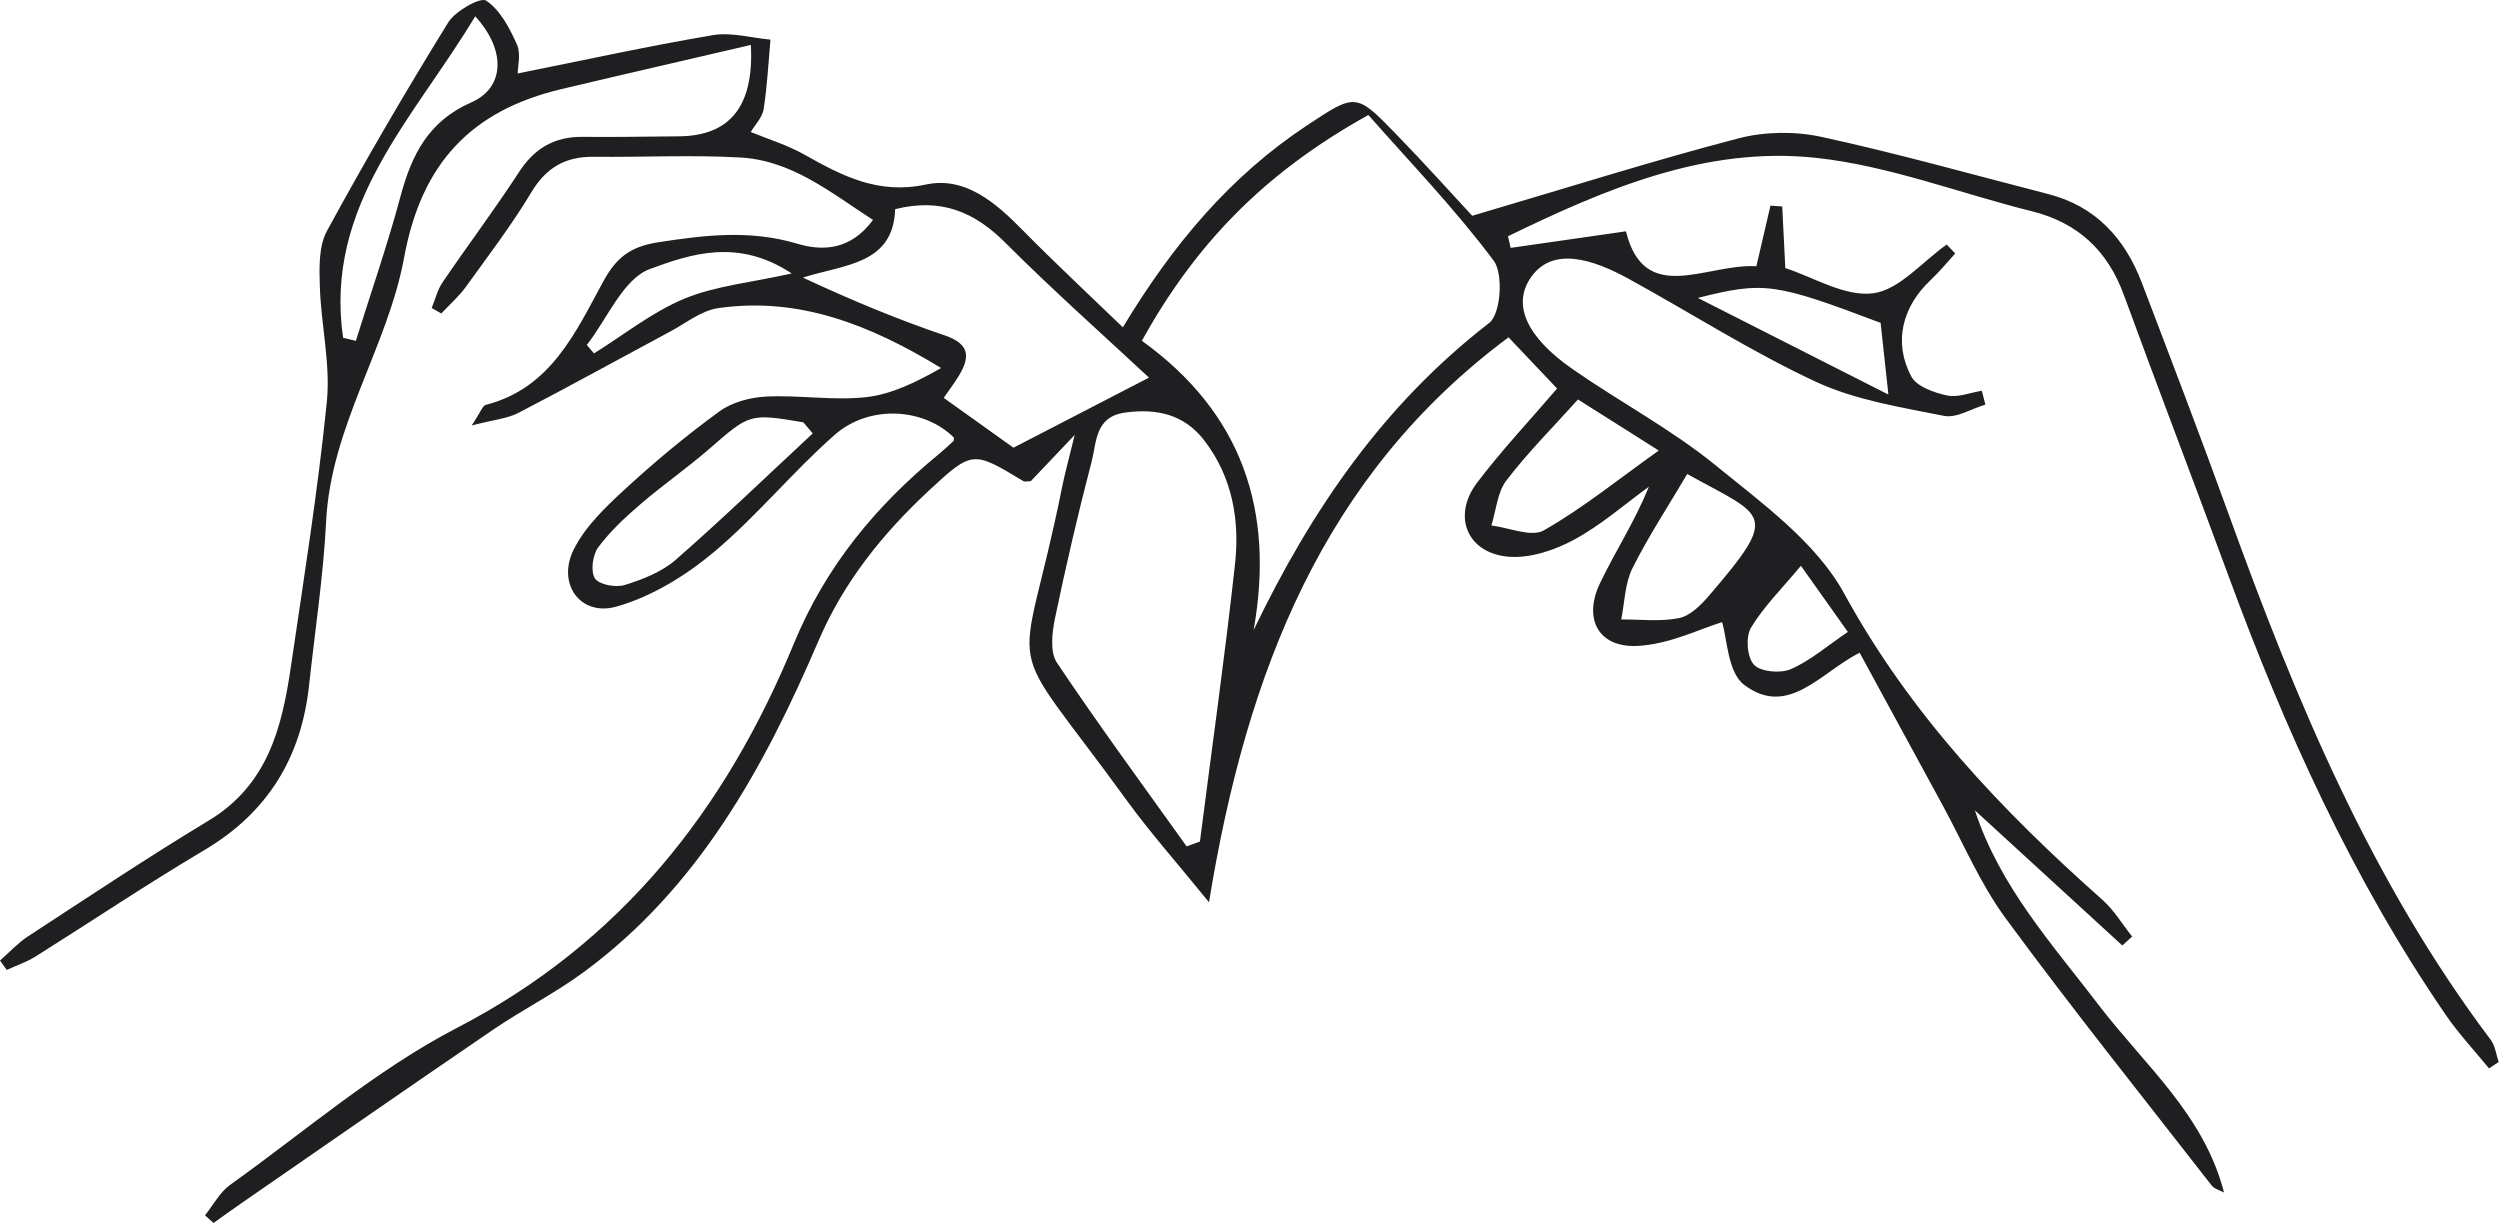<svg xmlns="http://www.w3.org/2000/svg" fill="none" viewBox="0 0 325 159" height="159" width="325">
<path fill="#1F1F21" d="M196.41 32.221C201.21 31.531 206.01 30.841 211.37 30.071C213.79 39.831 221.82 34.231 228.33 34.611C228.96 31.891 229.56 29.311 230.16 26.731C230.67 26.771 231.18 26.801 231.69 26.841C231.81 29.271 231.93 31.701 232.09 34.851C235.73 36.021 239.8 38.591 243.48 38.131C246.89 37.701 249.89 34.031 253.07 31.791C253.44 32.181 253.81 32.561 254.18 32.951C253.12 34.111 252.12 35.341 250.98 36.411C247.3 39.861 246.1 44.511 248.47 48.941C249.17 50.251 251.43 51.051 253.12 51.411C254.52 51.711 256.12 51.041 257.64 50.801L258.1 52.601C256.29 53.131 254.34 54.391 252.71 54.061C247.07 52.931 241.18 52.011 236.04 49.621C227.62 45.701 219.74 40.631 211.57 36.161C205.29 32.731 201.2 32.811 198.95 36.161C196.63 39.601 198.4 43.781 204.4 47.961C210.54 52.241 217.25 55.781 223.03 60.491C229.14 65.471 236.12 70.521 239.75 77.171C248.34 92.871 260.2 105.341 273.32 116.981C274.83 118.321 275.9 120.151 277.18 121.751C276.75 122.141 276.33 122.521 275.9 122.911C269.51 117.061 263.12 111.201 256.74 105.351C259.99 115.291 266.81 122.761 272.89 130.731C278.78 138.441 286.53 144.911 289.12 155.021C288.58 154.731 287.88 154.571 287.53 154.131C278.54 142.581 269.39 131.151 260.73 119.371C257.42 114.871 255.21 109.571 252.51 104.621C248.94 98.081 245.39 91.541 241.75 84.851C236.65 87.441 232.46 93.341 226.74 89.031C224.58 87.401 224.53 82.961 223.87 80.881C221.07 81.721 217 83.781 212.84 83.971C207.76 84.201 205.78 80.421 208.02 75.771C210.02 71.621 212.55 67.731 214.36 63.271C211.13 65.611 208.09 68.301 204.61 70.171C202.11 71.521 198.96 72.581 196.21 72.381C190.75 71.981 188.72 67.111 192.02 62.751C195.22 58.531 198.87 54.651 202.42 50.511C200.36 48.341 198.44 46.311 196.11 43.851C172.06 61.741 162.06 87.311 157.17 117.291C152.9 112.031 149.51 108.221 146.53 104.121C129.71 80.941 132.65 90.371 138.11 63.151C138.46 61.421 138.94 59.721 139.71 56.541C137.1 59.281 135.55 60.911 134 62.551C133.64 62.551 133.25 62.671 133.01 62.531C126.52 58.621 126.42 58.501 120.73 63.801C114.74 69.391 109.71 75.601 106.39 83.341C99.32 99.821 90.77 115.441 75.86 126.391C72.12 129.141 67.92 131.261 64.07 133.881C53.08 141.371 42.17 148.961 31.23 156.521C30.06 157.331 28.92 158.161 27.76 158.991C27.39 158.661 27.02 158.321 26.65 157.991C27.73 156.651 28.58 154.981 29.93 154.021C39.67 147.061 48.9 139.071 59.43 133.611C80.78 122.541 94.33 105.201 103.2 83.671C107.34 73.621 113.87 65.751 122.09 59.001C122.73 58.471 123.34 57.911 123.94 57.341C124.03 57.261 123.99 57.031 124 56.881C120.14 53.041 113.04 52.551 108.51 56.531C103.03 61.351 98.36 67.121 92.77 71.801C89.1 74.871 84.66 77.591 80.12 78.861C75.44 80.171 72.38 75.891 74.57 71.461C76.05 68.471 78.71 65.931 81.23 63.611C85.14 60.011 89.25 56.591 93.54 53.471C95.19 52.271 97.57 51.651 99.65 51.551C103.96 51.341 108.34 52.101 112.6 51.631C115.97 51.251 119.2 49.631 122.34 47.841C113.14 42.231 103.84 38.541 93.35 40.061C91.19 40.371 89.2 41.991 87.16 43.081C80.57 46.611 74.03 50.231 67.4 53.671C65.96 54.421 64.2 54.561 61.32 55.311C62.48 53.581 62.72 52.751 63.16 52.631C71.6 50.461 74.8 43.241 78.43 36.581C80.08 33.551 81.9 32.061 85.53 31.501C91.66 30.551 97.52 29.851 103.64 31.681C106.91 32.661 110.58 32.551 113.49 28.591C107.92 24.981 102.9 20.831 96.19 20.471C89.88 20.121 83.54 20.451 77.21 20.381C73.55 20.341 71.03 21.741 69.08 24.991C66.52 29.261 63.48 33.241 60.56 37.291C59.65 38.551 58.44 39.601 57.37 40.751C56.95 40.511 56.54 40.281 56.12 40.041C56.58 38.921 56.87 37.671 57.54 36.691C60.81 31.881 64.32 27.221 67.49 22.341C69.51 19.241 72.12 17.751 75.77 17.791C79.93 17.841 84.1 17.751 88.26 17.721C94.73 17.671 98.05 14.001 97.61 5.841C89.26 7.791 81.12 9.651 72.99 11.581C61.35 14.351 54.81 21.111 52.54 33.461C50.4 45.101 43.03 55.401 42.4 67.731C42.04 74.871 40.95 81.961 40.18 89.081C39.17 98.461 34.82 105.621 26.57 110.511C19.13 114.921 11.94 119.751 4.61 124.351C3.46 125.071 2.13 125.511 0.88 126.091C0.59 125.681 0.29 125.281 0 124.871C1.2 123.821 2.29 122.611 3.62 121.741C11.42 116.651 19.18 111.471 27.15 106.661C34.76 102.071 36.65 94.641 37.8 86.761C39.49 75.261 41.33 63.771 42.49 52.211C42.98 47.321 41.74 42.281 41.58 37.291C41.5 34.861 41.41 32.041 42.5 30.031C47.49 20.851 52.77 11.821 58.26 2.931C59.19 1.421 62.46 -0.409 63.2 0.081C65.02 1.291 66.25 3.651 67.2 5.781C67.75 7.011 67.3 8.681 67.3 9.551C75.79 7.851 84.18 6.011 92.64 4.571C95.05 4.161 97.65 4.921 100.16 5.151C99.89 8.171 99.74 11.211 99.27 14.201C99.11 15.261 98.17 16.191 97.6 17.161C100.01 18.151 102.39 18.871 104.5 20.061C109.44 22.841 114.13 25.321 120.35 23.991C125.46 22.901 129.4 26.321 132.92 29.891C137.08 34.121 141.42 38.161 145.97 42.551C152.53 31.681 159.99 22.861 169.91 16.301C176.22 12.131 176.26 12.041 181.46 17.401C185.28 21.331 188.94 25.421 191.39 28.051C204.07 24.311 214.96 20.871 225.98 17.991C229.38 17.101 233.33 17.041 236.78 17.791C246.67 19.941 256.44 22.701 266.25 25.221C272.44 26.811 276.23 30.981 278.43 36.741C282.28 46.841 286.15 56.941 289.82 67.101C298.5 91.121 308.27 114.571 323.79 135.171C324.38 135.951 324.5 137.091 324.83 138.061C324.41 138.341 323.99 138.611 323.57 138.891C321.68 136.571 319.61 134.371 317.93 131.911C305.8 114.221 297.05 94.851 289.68 74.801C285.2 62.631 280.56 50.521 276.1 38.341C273.98 32.561 270.12 28.951 264.13 27.461C254.78 25.131 245.58 21.541 236.09 20.521C221.71 18.971 208.66 24.591 196.04 30.711C196.16 31.221 196.27 31.741 196.39 32.251L196.41 32.221ZM162.97 81.911C170.53 66.181 179.92 52.551 193.6 41.981C195.1 40.821 195.46 35.611 194.19 33.901C189.13 27.131 183.22 21.011 177.89 14.951C164.01 22.651 155.23 32.071 148.44 44.301C161.47 53.671 165.74 66.381 162.97 81.911ZM154.26 110.031C154.84 109.821 155.42 109.611 155.99 109.401C157.53 97.381 159.23 85.381 160.55 73.341C161.18 67.611 160.21 62.001 156.55 57.251C153.95 53.871 150.4 53.071 146.28 53.631C142.32 54.171 142.57 57.501 141.91 60.021C140.14 66.781 138.56 73.591 137.14 80.421C136.76 82.271 136.48 84.781 137.4 86.151C142.82 94.251 148.6 102.101 154.26 110.031ZM149.37 49.091C143.69 43.791 137 37.861 130.69 31.551C126.68 27.541 122.35 25.701 116.37 27.191C116.15 34.451 109.6 34.381 104.38 36.091C110.8 39.081 116.74 41.541 122.81 43.601C126.04 44.701 126.15 46.351 124.67 48.821C124.11 49.761 123.44 50.621 122.68 51.721C126.34 54.331 129.67 56.721 131.75 58.201C138.24 54.841 143.79 51.971 149.37 49.091ZM105.66 56.351C105.25 55.871 104.84 55.391 104.43 54.901C97.42 53.721 97.47 53.781 92.21 58.351C89.33 60.851 86.18 63.041 83.29 65.521C81.3 67.231 79.32 69.061 77.77 71.151C77.04 72.141 76.75 74.271 77.34 75.191C77.87 76.011 80.05 76.411 81.21 76.051C83.53 75.331 86 74.371 87.8 72.811C93.9 67.481 99.73 61.851 105.66 56.341V56.351ZM219.34 61.621C216.81 65.911 214.26 69.771 212.21 73.891C211.23 75.861 211.21 78.301 210.76 80.531C213.28 80.511 215.86 80.841 218.28 80.351C219.72 80.061 221.12 78.661 222.17 77.441C231.46 66.611 229.51 67.261 219.34 61.621ZM44.61 43.911C45.16 44.041 45.71 44.181 46.26 44.311C48.22 38.031 50.39 31.801 52.09 25.441C53.54 20.061 55.74 15.731 61.27 13.311C65.57 11.431 65.87 6.591 61.78 2.121C53.8 15.411 42.12 26.671 44.6 43.901L44.61 43.911ZM205.14 51.931C201.91 55.521 198.63 58.801 195.83 62.461C194.65 64.001 194.5 66.331 193.88 68.311C196.18 68.591 199.06 69.871 200.69 68.951C205.73 66.091 210.28 62.381 215.64 58.571C211.45 55.921 208.41 54.001 205.14 51.931ZM245.49 51.281C245.04 47.071 244.76 44.491 244.48 41.971C230.71 36.771 229.34 36.551 220.72 38.731C229.21 43.041 236.78 46.871 245.49 51.291V51.281ZM76.29 44.851C76.6 45.211 76.91 45.571 77.22 45.941C81.12 43.521 84.8 40.551 88.99 38.821C93.03 37.151 97.6 36.741 102.92 35.551C95.91 30.901 89.68 33.061 84.49 34.971C81.01 36.251 78.97 41.421 76.28 44.851H76.29ZM240.22 82.151C238.06 79.111 236.31 76.641 234.12 73.551C231.63 76.551 229.26 78.871 227.62 81.621C226.91 82.811 227.12 85.471 228.02 86.421C228.91 87.351 231.46 87.571 232.8 86.991C235.31 85.911 237.46 84.021 240.22 82.151Z"></path>
</svg>
